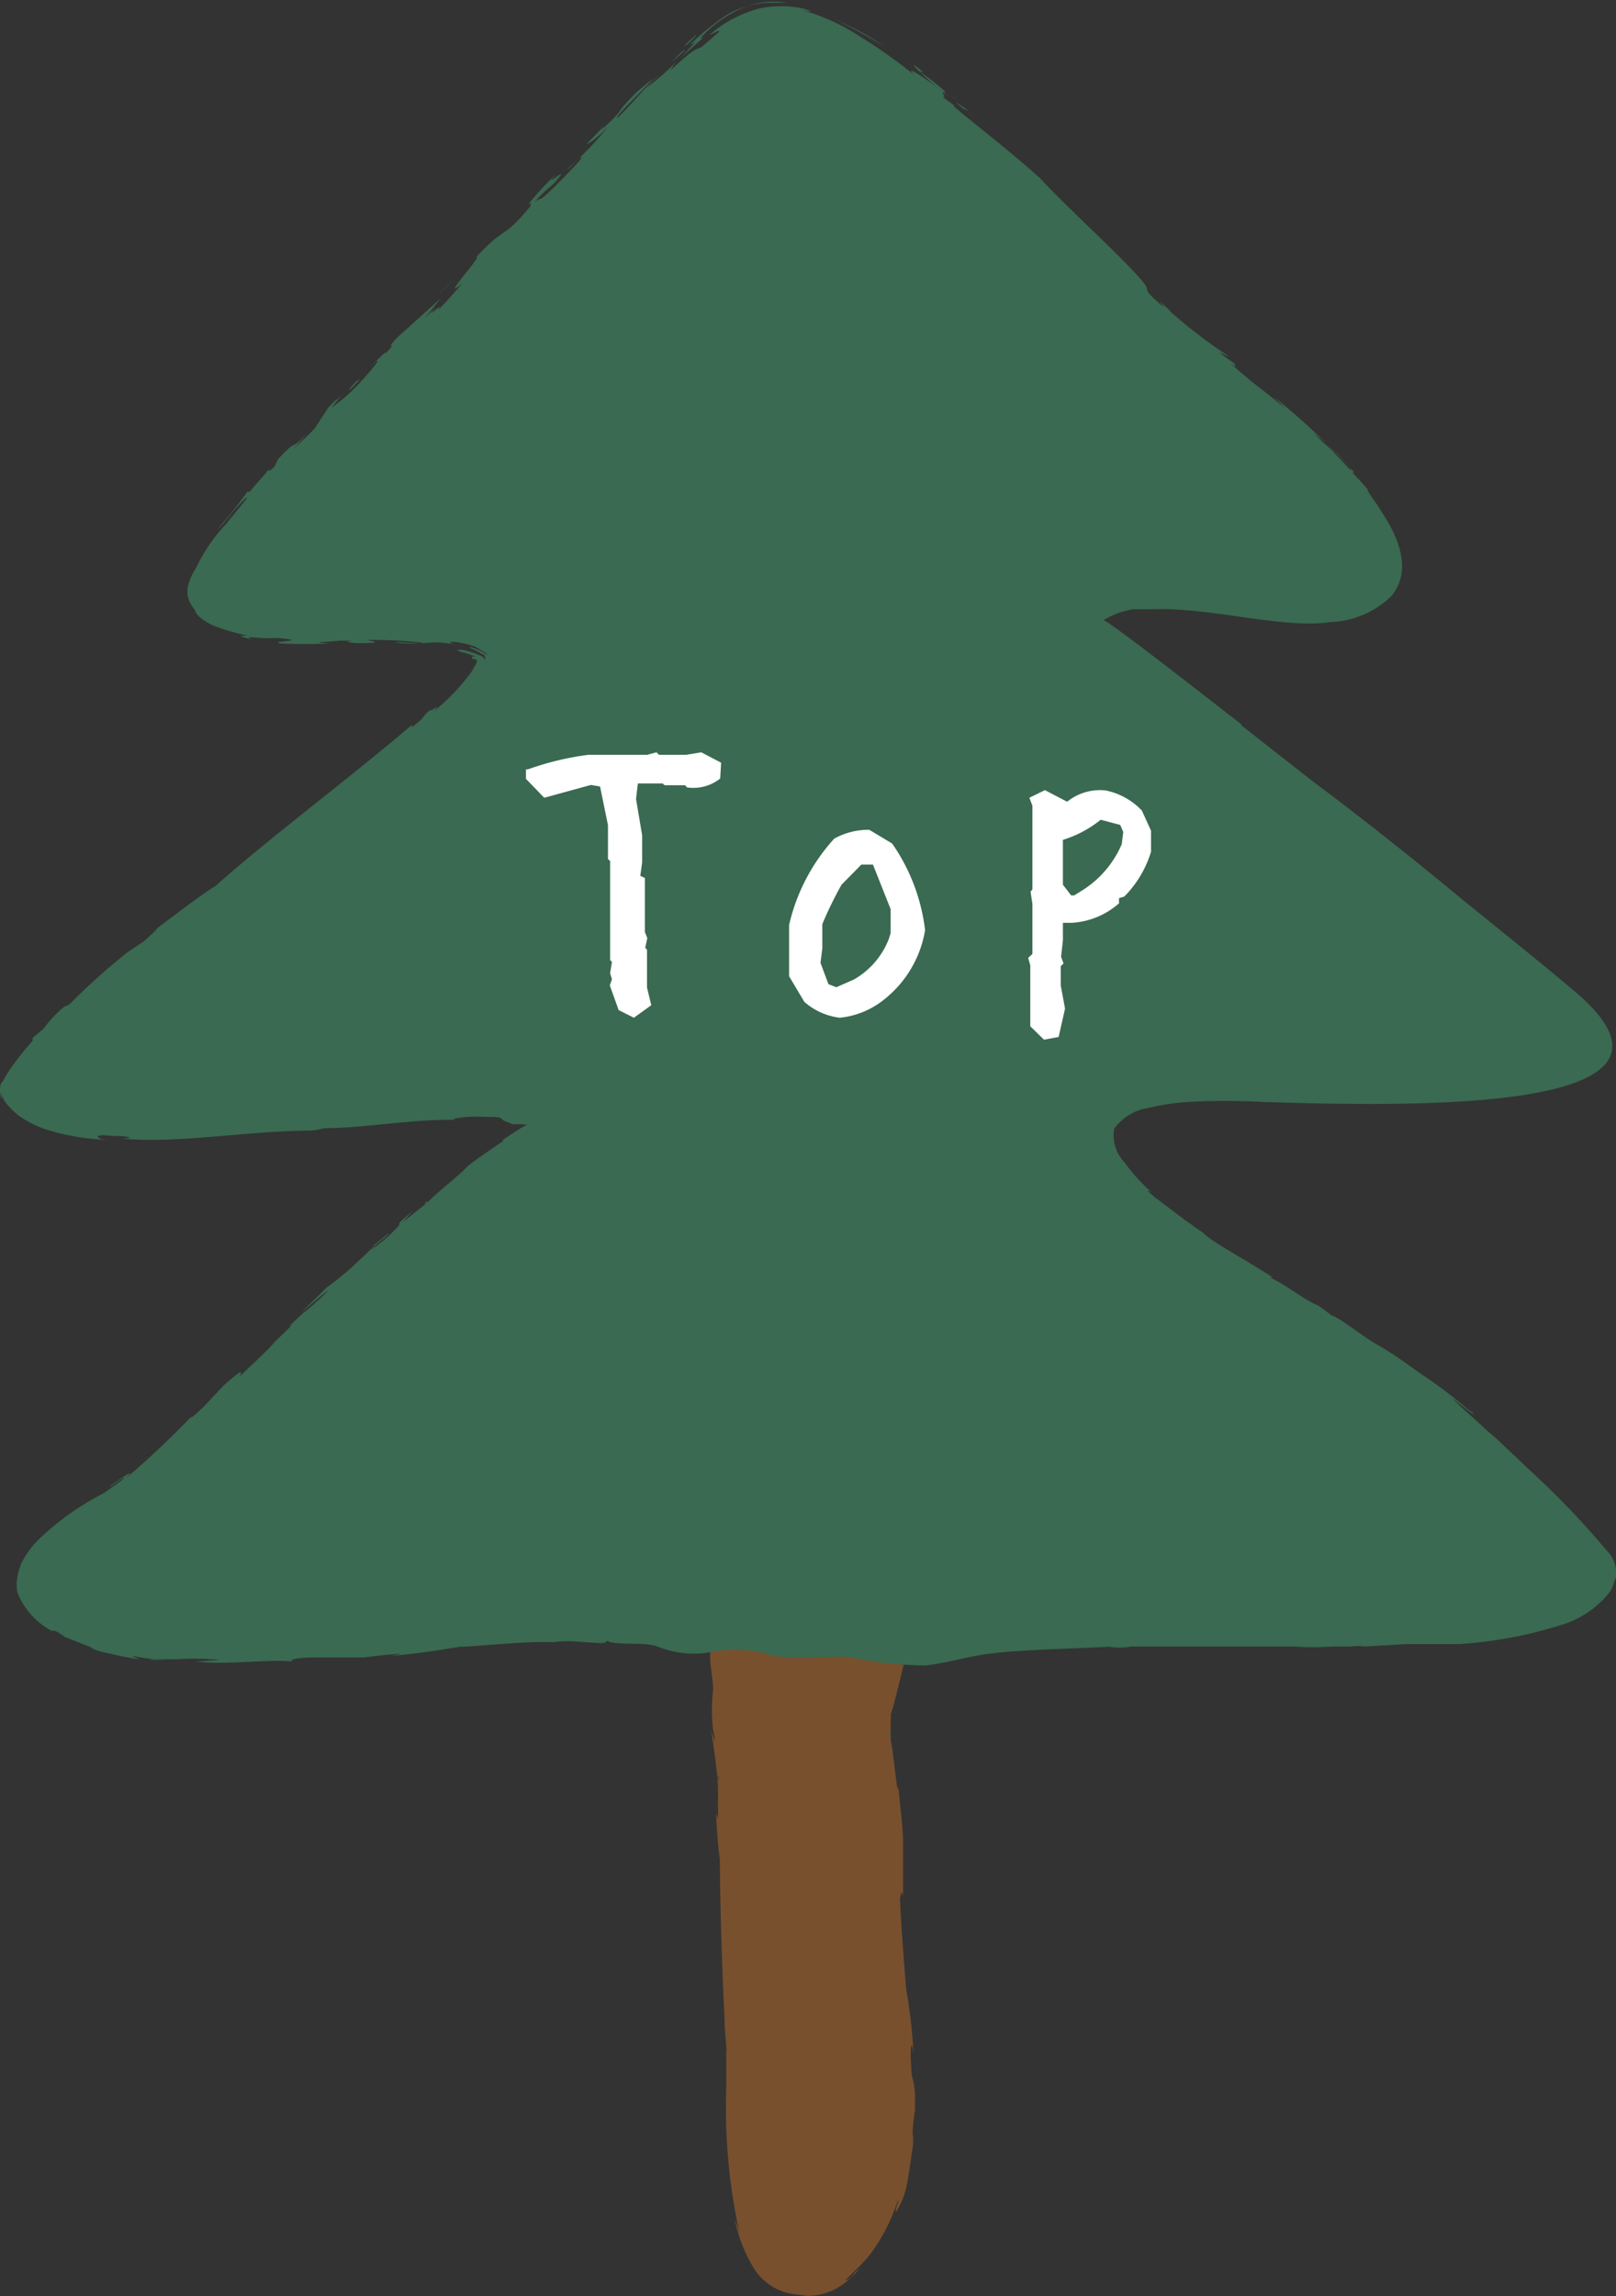 <svg xmlns="http://www.w3.org/2000/svg" viewBox="0 0 53 75.26"><rect x="0" y="0" width="53" height="75.26" fill="#333333" stroke="none"/><defs><style>.cls-1{fill:#3a6a51}</style></defs><g id="レイヤー_2" data-name="レイヤー 2"><g id="レイヤー_1-2" data-name="レイヤー 1"><path class="cls-1" d="M31 3a2.15 2.15 0 00.43.3c-.18-.11-.32-.2-.43-.3zm-8.44-1.36l-.26.29c.39-.39 1-.86.65-.66A4.18 4.18 0 0124.2.33a2.62 2.62 0 011.6-.24c.55 0 .34 0 0 0h-.68a3 3 0 00-1.22.36 7.7 7.7 0 00-1.25 1c.01.05.35-.27-.09.19zM17.31 6.7L17 7z"/><path class="cls-1" d="M31 3a8.41 8.41 0 00-.79-.62c-.14-.14.27.13-.11-.16s.13.23.71.7.06.08.19.08zm-.14 0s.04 0 0 0z"/><path d="M23.29 54.29c0 .36.09.72.1 1.08a5.47 5.47 0 000 1.34c.13.61 0 .22-.07 0 .1.59.18 1.21.23 1.85v.41a1.53 1.53 0 000 .18v.46l-.06-.16c0 .4.1 1.49.12 1.46 0 1.55.09 4.11.15 5.16 0-.2 0-.22 0 0 0 .54.09 1.15.06 1.2v1.28s.06.12 0-.11a19.06 19.06 0 00.45 4.83 3.38 3.38 0 00-.17-.51 4.92 4.92 0 00.68 1.68 1.87 1.87 0 001.71.77c-.13 0-.09.06-.42 0a2 2 0 001.39-.21 2.89 2.89 0 00.75-.66c-.45.4 0 0-.31.32-.54.36.36-.36.7-.85a5.91 5.91 0 00.81-1.58c.2-.49-.14.43 0 .24a2.68 2.68 0 00.36-1c.08-.49.15-1 .16-1.06a1.38 1.38 0 000-.47 6.28 6.28 0 01.08-.78v-.31c0-.18 0-.43-.07-.68s-.05-.52-.07-.71a.86.86 0 010-.16c0-.06 0-.54.09 0a17.12 17.12 0 00-.24-2.1c-.08-1-.17-2.09-.21-3.13 0 .4.06-.33.11.11V60.5c0-.68-.12-1.41-.16-2 0 .72-.17-1.19-.24-1.42a7 7 0 010-.8.53.53 0 010-.11c.09-.18.47-1.89.5-1.88-1.1-.13-2.24-.06-3.35-.13s-2-.13-3-.14c-.08-.02-.08.15-.08.27zm.33 5.91v-.39.39zm-.05-1.2v-.09.09zm0-.76a.67.67 0 000 .18c-.06-.29-.06-.42-.03-.19z" fill="#78502e"/><path class="cls-1" d="M52.69 50.82a26.81 26.81 0 00-2.38-2.5l-1.25-1.18-.26-.22c-.35-.33-.72-.65-1.09-1s.87.7.56.35c0 .08-.57-.52-1.73-1.28-.48-.34-.74-.54-1.29-.87-.6-.32-1.22-.88-1.57-1l-.42-.31c-.6-.27-.88-.57-1.61-.94h.09c-.92-.6-2-1.16-2.28-1.46-.61-.41-1.25-.92-1.58-1.16l-.25-.22s.08 0 .16.07a5.91 5.91 0 01-.91-1 1.28 1.28 0 01-.34-1.1 1.69 1.69 0 011.11-.68 7.61 7.61 0 011.34-.2 21.57 21.57 0 012.41 0c4.56.14 14.4.4 10.64-3.27-.33-.33-1.94-1.64-4-3.3-1.7-1.41-3.43-2.78-5-3.95l-2.31-1.81s0-.05-.15-.15l-1.08-.84c-1.9-1.48-3.26-2.5-3.31-2.47a2.6 2.6 0 01.7-.3l.25-.06h.64c1.87-.08 4.33.66 5.86.42a3 3 0 002-.86c.65-.8.32-1.87-.5-3l.2.25c-.25-.34-.6-.82-.46-.71l-.26-.3-.27-.28h.07a23.71 23.71 0 00-2.62-2.47l.36.37c-.31-.26-.63-.51-.94-.75s-.37-.31-.56-.46l-.3-.27c.29.21.1 0 .12 0-.15-.11-.33-.22-.49-.36l.34.15a17.62 17.62 0 01-2-1.53l.09.06c-.85-.8.12.18-.47-.35s-.11-.24-.53-.72c-.85-.96-2.42-2.35-3.31-3.32-.8-.72-1.74-1.46-2.49-2.07s.1 0-.7-.59c.11 0 0-.07 0-.15s-1.47-1.09-.92-.56a17 17 0 00-1.79-1.27 6.82 6.82 0 00-2.1-.92c.49.13.65.12.23 0a3.45 3.45 0 00-1.44 0 4.08 4.08 0 00-1.63.86c.06 0 .38-.21.31-.09l-.58.5c-.17.08-.21 0-1 .75a1.08 1.08 0 01.21-.3 10.87 10.87 0 01-1 .88l.41-.44c-.59.56-.74.8-1.35 1.41-.24.09.95-1 1.12-1.26L20.9 3c-.93.93-.18.32-1.17 1.26l.09-.14-.59.61s.2-.05.71-.57a10.56 10.56 0 01-1.27 1.32c-.23.3.34-.36.4-.33s-.44.52-.85.94c-.68.67-.39.29-.69.54a4.08 4.08 0 01.6-.58c.79-.87-.45.27.1-.33a9 9 0 00-.92 1c.21-.19 0 .14.12 0-1 1.21-.8.61-1.82 1.72.29-.16-1.28 1.55-.44.84-.24.27-.53.62-.8.88.22-.34-.5.44-.06-.11l-.38.39.51-.65-1.44 1.3c-.52.6.22-.13-.39.54.18-.25-.2.13-.49.42.58-.56.09.06-.26.43a5.65 5.65 0 01-1 .89l.5-.59c-.38.45-.2.16-.61.6-.09.16-.31.47-.41.64-.35.38-.64.61-.75.74l.53-.61c-.73.78-.24.09-1 .9L9 15.3c-.16.15-.25.21-.12 0-.09.15-.52.6-.69.82h-.08a14.23 14.23 0 01-1 1.25c.34-.3.35-.44.9-1 .37-.33-.47.63-.57.78a5.49 5.49 0 00-1 1.45 1.86 1.86 0 00-.24.49.83.83 0 000 .59 1.14 1.14 0 00.2.32c0 .15.31.39.66.53a8.4 8.4 0 001.07.31c-.34 0-.31 0 .15.13-.3-.11 0-.08.26-.06s.66 0 .57 0c1.14.11-.27.09.06.18a15.83 15.83 0 001.64 0c-.81-.05.13-.05.3-.09 1 0-.17 0 .55.08.43 0 1 0 .33-.1a13.86 13.86 0 011.9.09c.26.07-1.22-.07-.85 0a5.16 5.16 0 001 0 2.56 2.56 0 01.94.08c-.53-.14 0-.17.61.05l.28.17c.12.08.13.14.12.12a.55.55 0 00-.14-.1c-.2-.13-.62-.26-.37-.12a1.27 1.27 0 01.31.16s.08 0 .11.09 0 .14 0 .11a.21.21 0 00-.15-.14 3 3 0 00-.58-.19c-.18 0-.25 0-.05.07a2.56 2.56 0 01.49.16s-.26-.05-.08.08h.06c.07 0 .06.09 0 .2s-.31.35-.33.39.31-.37.27-.27a7 7 0 01-1.33 1.41c.4-.4-.21.09-.06-.09-.39.31-.07.15-.63.59v-.08c-2 1.71-4.72 3.74-6.44 5.28-.37.22-1.06.74-2.13 1.55.48-.35.06 0-.2.25l-.54.36a20.79 20.79 0 00-1.89 1.69.42.42 0 01-.19.1 3.68 3.68 0 00-.69.73l-.36.3v.1a9.2 9.2 0 00-.7.87c-.19.26-.3.54-.32.48a.71.71 0 000 .53c.07.08 0 .06 0-.21a.71.71 0 00.2.43 2.81 2.81 0 00.35.34 3.46 3.46 0 001 .49 7.74 7.74 0 002.19.32c-.6 0-.55-.08-.59-.13.19-.06.28 0 .8 0 0 0 .58.06 0 .08 1.72.18 4-.24 6.12-.26a1.83 1.83 0 00.51-.08c1.34 0 2.94-.31 4.35-.27-.32 0 .13-.14.91-.1.43 0 .51 0 .58.08a.34.34 0 00.14.08l.24.09a.91.91 0 01.31 0h.21c.06 0 .13 0 0 0h-.07l-.24.13-.6.39h.07c-.38.27-.84.56-1.22.87-.14.19-1.08.92-1.27 1.15h-.09v.07l-.75.6c.14-.15.17-.2.36-.39-.8.65-.23.27-.62.64a4.24 4.24 0 01-.8.66c.21-.22.41-.34.54-.47.28-.3-.35.28-.37.26a4.31 4.31 0 01-.53.54 8.76 8.76 0 01-1.08.9c-.27.29-.61.59-.81.81.28-.24.8-.69.88-.72a10.07 10.07 0 01-.83.75l.19-.19c-.19.19-.93.85-.52.54L9 44c-.17.21-.69.69-1.11 1.09-.05 0 .24-.39-.56.33l-.64.68c-.35.34-.46.41-.42.34a29.29 29.29 0 01-2.17 2.04c.39-.38 0-.11-.46.21 0 0 0 .07-.24.21.15-.07.26-.24.65-.45.14-.05-.42.33-.64.49a9 9 0 00-2.17 1.55 3.12 3.12 0 00-.53.73 2.33 2.33 0 00-.14.47 1.43 1.43 0 000 .51 2.45 2.45 0 001.15 1.27c0-.06.16 0 .41.19L3 54c-.08 0 .18.12.54.19l.55.12.49.09-.28-.13a6.78 6.78 0 00.8.12h.68a8.48 8.48 0 011.15 0c.65 0-.22.06-.5.07.91.13 2.41-.08 3.12 0 .08 0-.19-.09.6-.13h1.77c.52-.06.66-.09 1.23-.12a2.45 2.45 0 01-.47.08c.9-.07 1.61-.18 2.39-.31.49 0 2.06-.19 3.07-.15.58-.11 1.63.1 1.72 0s.1 0 .16 0c.49.09 1 0 1.49.12a3.22 3.22 0 001.65.23 4.22 4.22 0 012.12.07c.89.2 1.71 0 2.6.07a12.21 12.21 0 002.47.27c.71-.07 1.43-.31 2.16-.39 1.11-.14 2.9-.16 4-.23h-.17a2 2 0 00.77 0h.76-.21 5.15-.39a9 9 0 001.29 0h.57a2.19 2.19 0 01.49 0l1.38-.08h1.72a14.11 14.11 0 003.38-.64 3.2 3.2 0 001.45-.95.94.94 0 00.22-.39l.08-.21v-.22a1 1 0 00-.31-.66zM44.3 15.37v.05l-.62-.66c-.13-.13-.21-.19-.29-.26l-.32-.31a6.81 6.81 0 011.23 1.18zm-5.7-5l.24.2-.3-.24zM18.2 36.94zM31.62 3.58a.64.64 0 01.27.18 3 3 0 00-.54-.41s.24.22.27.23zM28.2 1.06c.41.22.8.46.8.46a8.1 8.1 0 00-1.63-.88l.26.12c.16.08.37.18.57.3zm-5.38.09c-.43.38-.49.48-.17.21.08-.09.22-.22.17-.21zm-.37.51c.05-.12-.37.32-.53.47.13-.13.28-.23.53-.47z"/><path class="cls-1" d="M14.38 9.67c.18-.15.54-.56.71-.74s-.52.56-.71.74zm-2.57 2.76l-.13.07c-.17.18-.36.41-.15.22zM4.87 54.41h.53l-.4-.02zm24.33 2.48l-.01-.16-.06.11.07.05z"/><path d="M23 24.66l-.49.08h-.9l-.08-.08-.3.08h-1.92a9.45 9.45 0 00-2 .48h-.06v.31l.6.62 1.53-.42.3.05.26 1.27v1.11l.07.06v3.25l.06.06-.06.37.06.2-.07.2.29.81.5.25.57-.41-.14-.58v-1.24l-.06-.06.07-.32-.08-.2v-1.77l-.15-.07.06-.44v-.89l-.2-1.19.06-.51h.81l.07.06h.67l.06.07a1.42 1.42 0 001.09-.29l.03-.52zm6.26 2.99l-.75-.45a2.31 2.31 0 00-1.15.29 6.29 6.29 0 00-1.48 2.83V32l.5.84a2.16 2.16 0 001.16.52 2.74 2.74 0 001.46-.6 3.66 3.66 0 001.34-2.27 6.27 6.27 0 00-1.08-2.84zm-.05 2.15v.79l-.06.19A2.62 2.62 0 0128 32.11l-.57.25-.26-.1-.26-.7.06-.47v-.8A12.48 12.48 0 0127.6 29l.65-.66h.38zm8.24-3.23a2.25 2.25 0 00-1.19-.66 1.71 1.71 0 00-1.26.37l-.73-.38-.51.25.1.26v2.74l-.06.08.06.4v1.64l-.14.13.07.24v2l.45.44.48-.09.21-.93-.14-.75v-.64l.09-.09-.08-.22.06-.54v-.57h.28a2.57 2.57 0 001.56-.64v-.17l.17-.05a3.53 3.53 0 00.88-1.47v-.69zm-.61.7l-.05.4a3.33 3.33 0 01-1.27 1.5l-.29.18h-.1l-.27-.35v-1.47a3.73 3.73 0 001.24-.66l.64.17z" fill="#fff"/></g></g></svg>